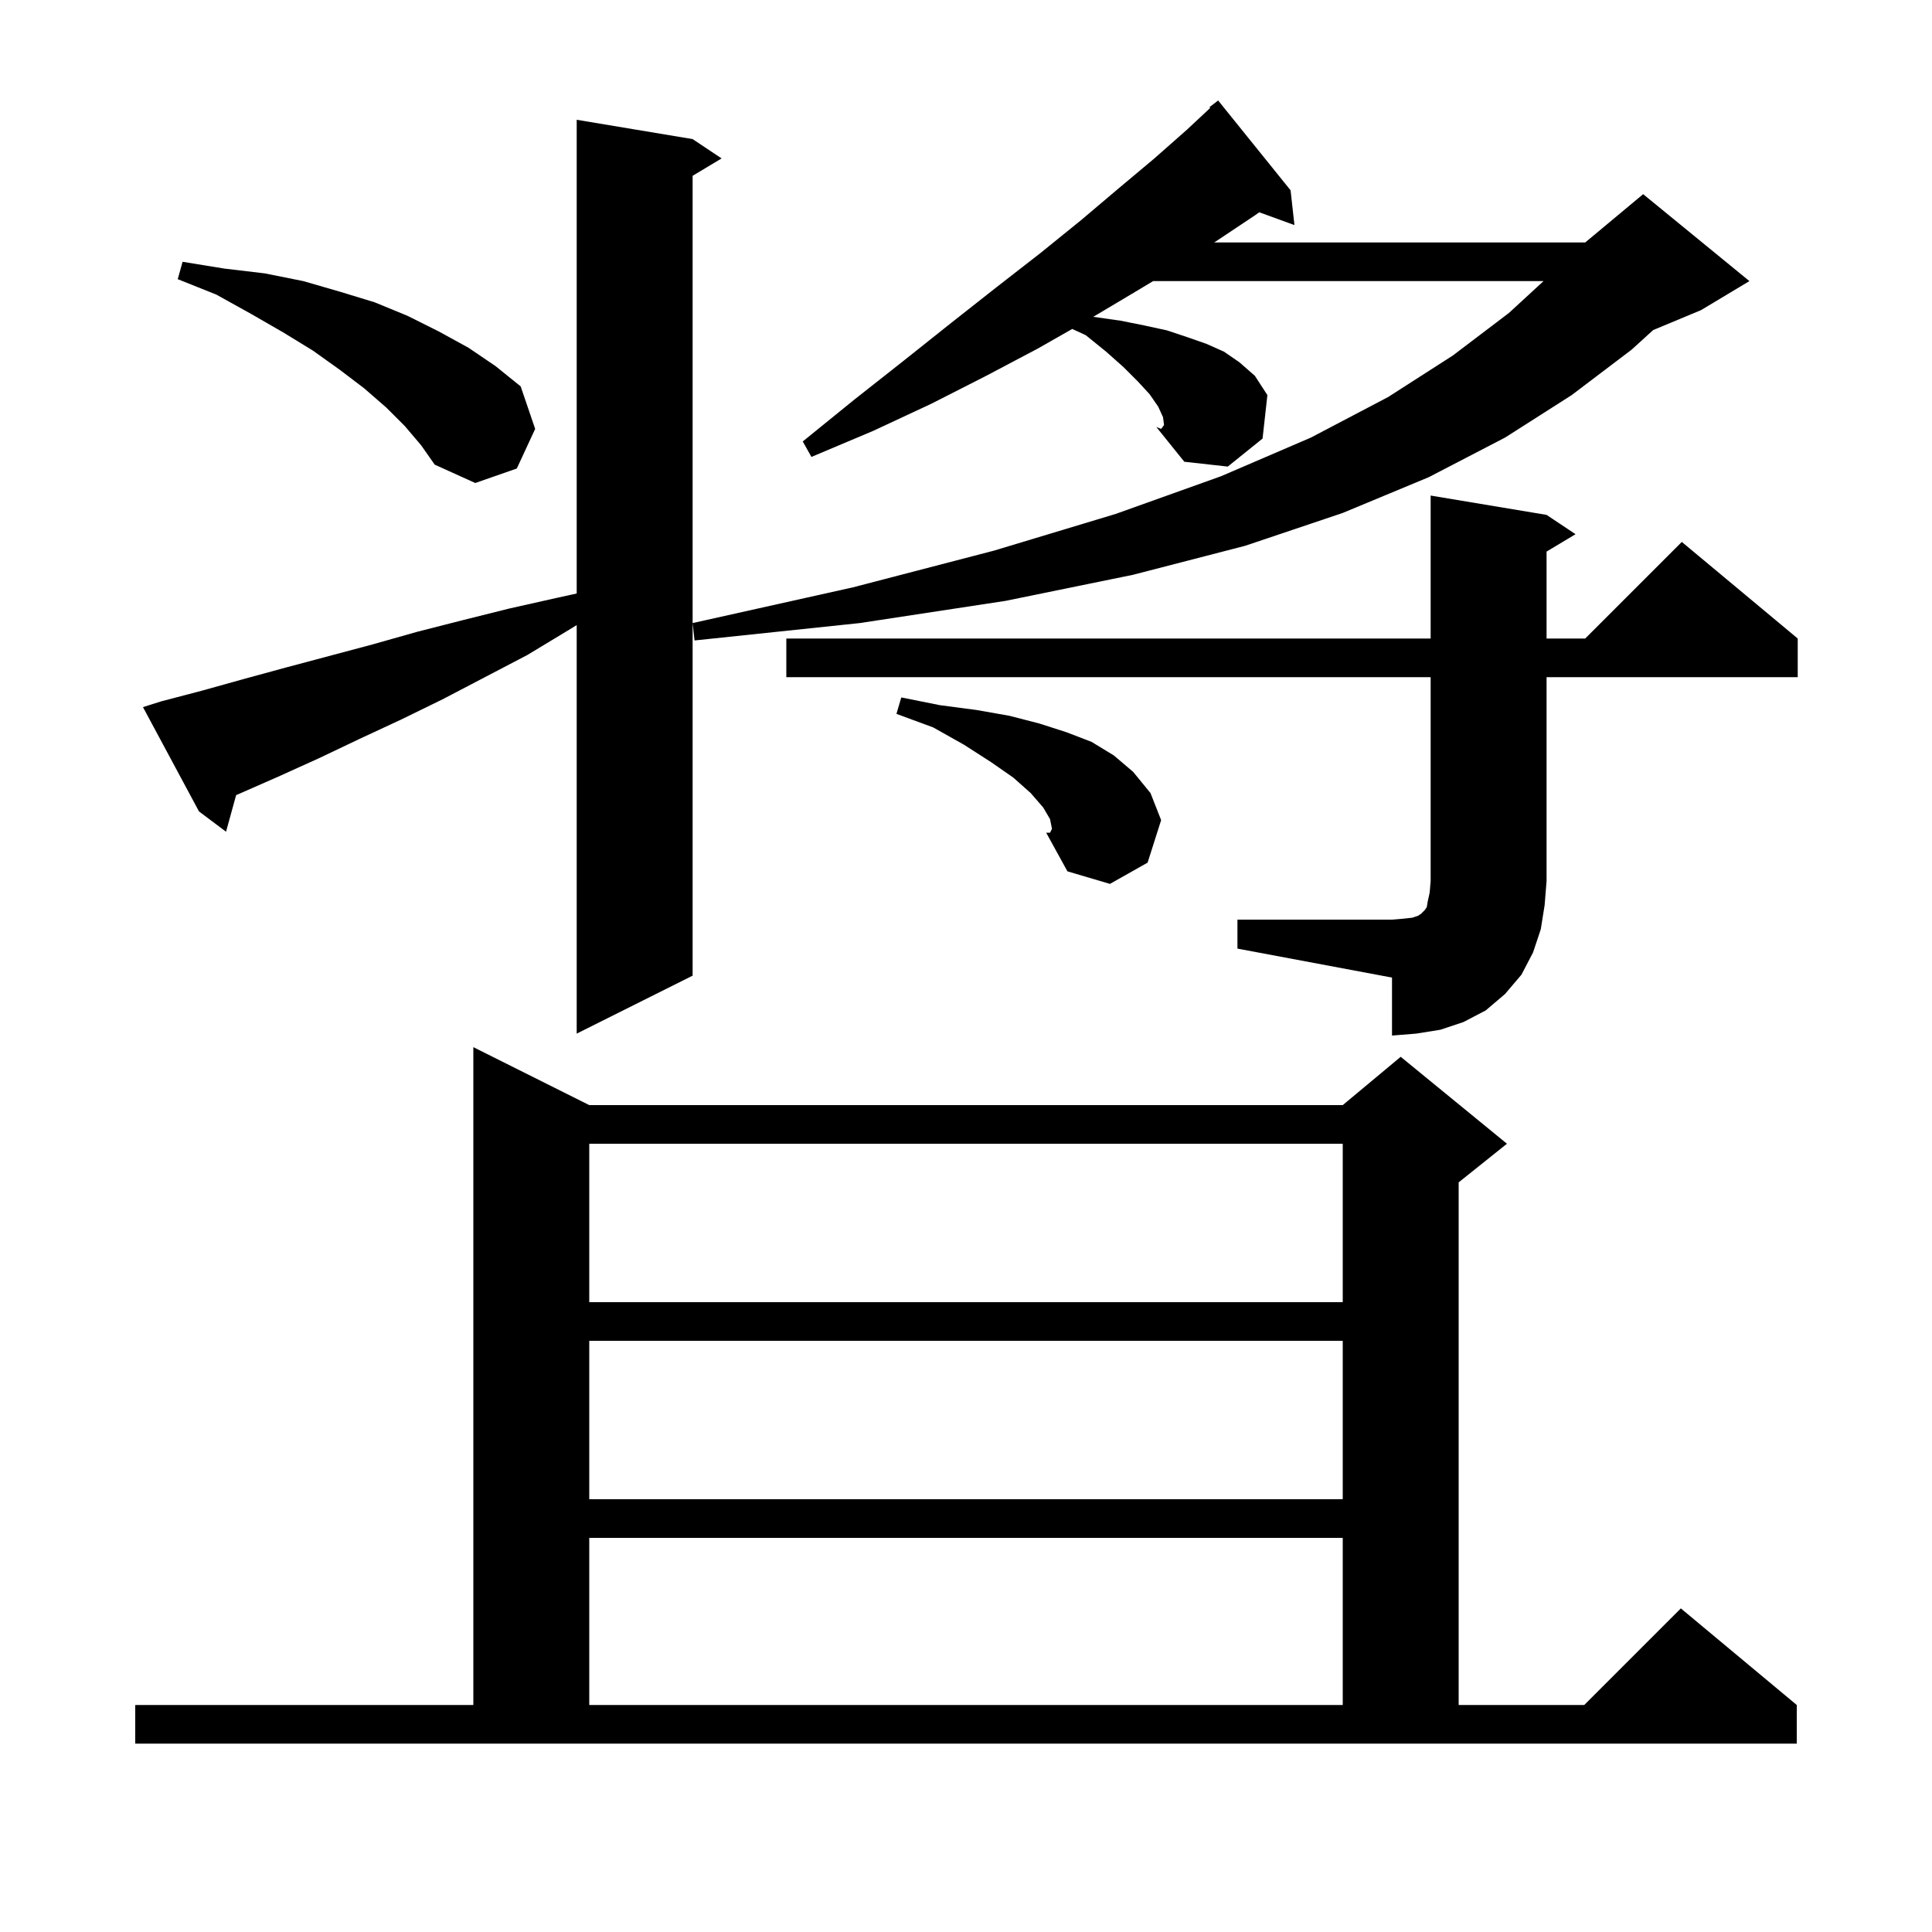 <svg xmlns="http://www.w3.org/2000/svg" xmlns:xlink="http://www.w3.org/1999/xlink" version="1.1" baseProfile="full" viewBox="0 0 200 200" width="200" height="200"><g fill="currentColor"><path d="M 14.0 176.5 L 49.0 176.5 L 49.0 108.4 L 61.0 114.4 L 139.0 114.4 L 145.0 109.4 L 156.0 118.4 L 151.0 122.4 L 151.0 176.5 L 164.0 176.5 L 174.0 166.5 L 186.0 176.5 L 186.0 180.5 L 14.0 180.5 Z M 61.0 159.2 L 61.0 176.5 L 139.0 176.5 L 139.0 159.2 Z M 61.0 138.8 L 61.0 155.2 L 139.0 155.2 L 139.0 138.8 Z M 61.0 118.4 L 61.0 134.8 L 139.0 134.8 L 139.0 118.4 Z M 128.1 95.2 L 144.1 95.2 L 145.3 95.1 L 146.2 95.0 L 146.8 94.8 L 147.1 94.6 L 147.5 94.2 L 147.7 93.9 L 147.8 93.3 L 148.0 92.4 L 148.1 91.2 L 148.1 70.1 L 81.4 70.1 L 81.4 66.1 L 148.1 66.1 L 148.1 51.3 L 160.1 53.3 L 163.1 55.3 L 160.1 57.1 L 160.1 66.1 L 164.1 66.1 L 174.1 56.1 L 186.1 66.1 L 186.1 70.1 L 160.1 70.1 L 160.1 91.2 L 159.9 93.7 L 159.5 96.2 L 158.7 98.6 L 157.5 100.9 L 155.8 102.9 L 153.8 104.6 L 151.5 105.8 L 149.1 106.6 L 146.6 107.0 L 144.1 107.2 L 144.1 101.2 L 128.1 98.2 Z M 16.7 72.6 L 20.9 71.5 L 25.2 70.3 L 29.6 69.1 L 38.6 66.7 L 43.2 65.4 L 47.9 64.2 L 52.7 63.0 L 57.6 61.9 L 59.7 61.438 L 59.7 12.4 L 71.7 14.4 L 74.7 16.4 L 71.7 18.2 L 71.7 101.0 L 59.7 107.0 L 59.7 64.709 L 58.9 65.2 L 54.6 67.8 L 45.8 72.4 L 41.5 74.5 L 37.2 76.5 L 33.0 78.5 L 28.8 80.4 L 24.443 82.313 L 23.4 86.1 L 20.6 84.0 L 14.8 73.2 Z M 97.3 73.0 L 101.1 73.5 L 104.5 74.1 L 107.6 74.9 L 110.4 75.8 L 113.0 76.8 L 115.3 78.2 L 117.3 79.9 L 119.1 82.1 L 120.2 84.9 L 118.8 89.3 L 114.9 91.5 L 110.5 90.2 L 108.3 86.2 L 108.723 86.154 L 108.9 85.8 L 108.7 84.8 L 108.0 83.6 L 106.7 82.1 L 104.9 80.5 L 102.6 78.9 L 99.8 77.1 L 96.6 75.3 L 92.8 73.9 L 93.3 72.2 Z M 108.3 86.2 L 108.7 86.2 L 108.723 86.154 Z M 133.6 19.7 L 134.0 23.3 L 130.36 21.976 L 129.9 22.3 L 126.0 24.9 L 125.693 25.1 L 164.1 25.1 L 170.1 20.1 L 181.1 29.1 L 176.1 32.1 L 171.134 34.169 L 168.9 36.2 L 162.7 40.9 L 155.8 45.3 L 147.9 49.4 L 139.0 53.1 L 128.9 56.5 L 117.3 59.5 L 104.1 62.2 L 89.0 64.5 L 71.9 66.3 L 71.7 64.5 L 88.3 60.8 L 102.9 57.0 L 115.5 53.2 L 126.4 49.3 L 135.7 45.3 L 143.7 41.1 L 150.4 36.8 L 156.2 32.4 L 159.787 29.1 L 119.367 29.1 L 117.2 30.4 L 113.182 32.793 L 113.2 32.8 L 116.0 33.2 L 118.5 33.7 L 120.8 34.2 L 122.9 34.9 L 124.9 35.6 L 126.7 36.4 L 128.3 37.5 L 129.9 38.9 L 131.2 40.9 L 130.7 45.4 L 127.1 48.3 L 122.6 47.8 L 119.7 44.2 L 120.496 43.971 L 120.4 43.2 L 119.9 42.1 L 119.0 40.8 L 117.8 39.5 L 116.3 38.0 L 114.5 36.4 L 112.4 34.7 L 110.999 34.053 L 107.4 36.1 L 102.1 38.9 L 96.4 41.8 L 90.4 44.6 L 84.0 47.3 L 83.1 45.7 L 88.4 41.4 L 93.6 37.3 L 98.5 33.4 L 103.2 29.7 L 107.7 26.2 L 111.9 22.8 L 115.8 19.5 L 119.5 16.4 L 122.9 13.4 L 125.276 11.178 L 125.2 11.1 L 126.1 10.4 Z M 41.9 44.1 L 40.0 42.2 L 37.7 40.2 L 35.2 38.3 L 32.4 36.3 L 29.3 34.4 L 26.0 32.5 L 22.4 30.5 L 18.4 28.9 L 18.9 27.1 L 23.2 27.8 L 27.4 28.3 L 31.4 29.1 L 35.2 30.2 L 38.8 31.3 L 42.2 32.7 L 45.4 34.3 L 48.5 36.0 L 51.3 37.9 L 53.9 40.0 L 55.4 44.4 L 53.5 48.5 L 49.2 50.0 L 45.0 48.1 L 43.6 46.1 Z M 119.7 44.2 L 120.2 44.4 L 120.5 44.0 L 120.496 43.971 Z "/></g></svg>